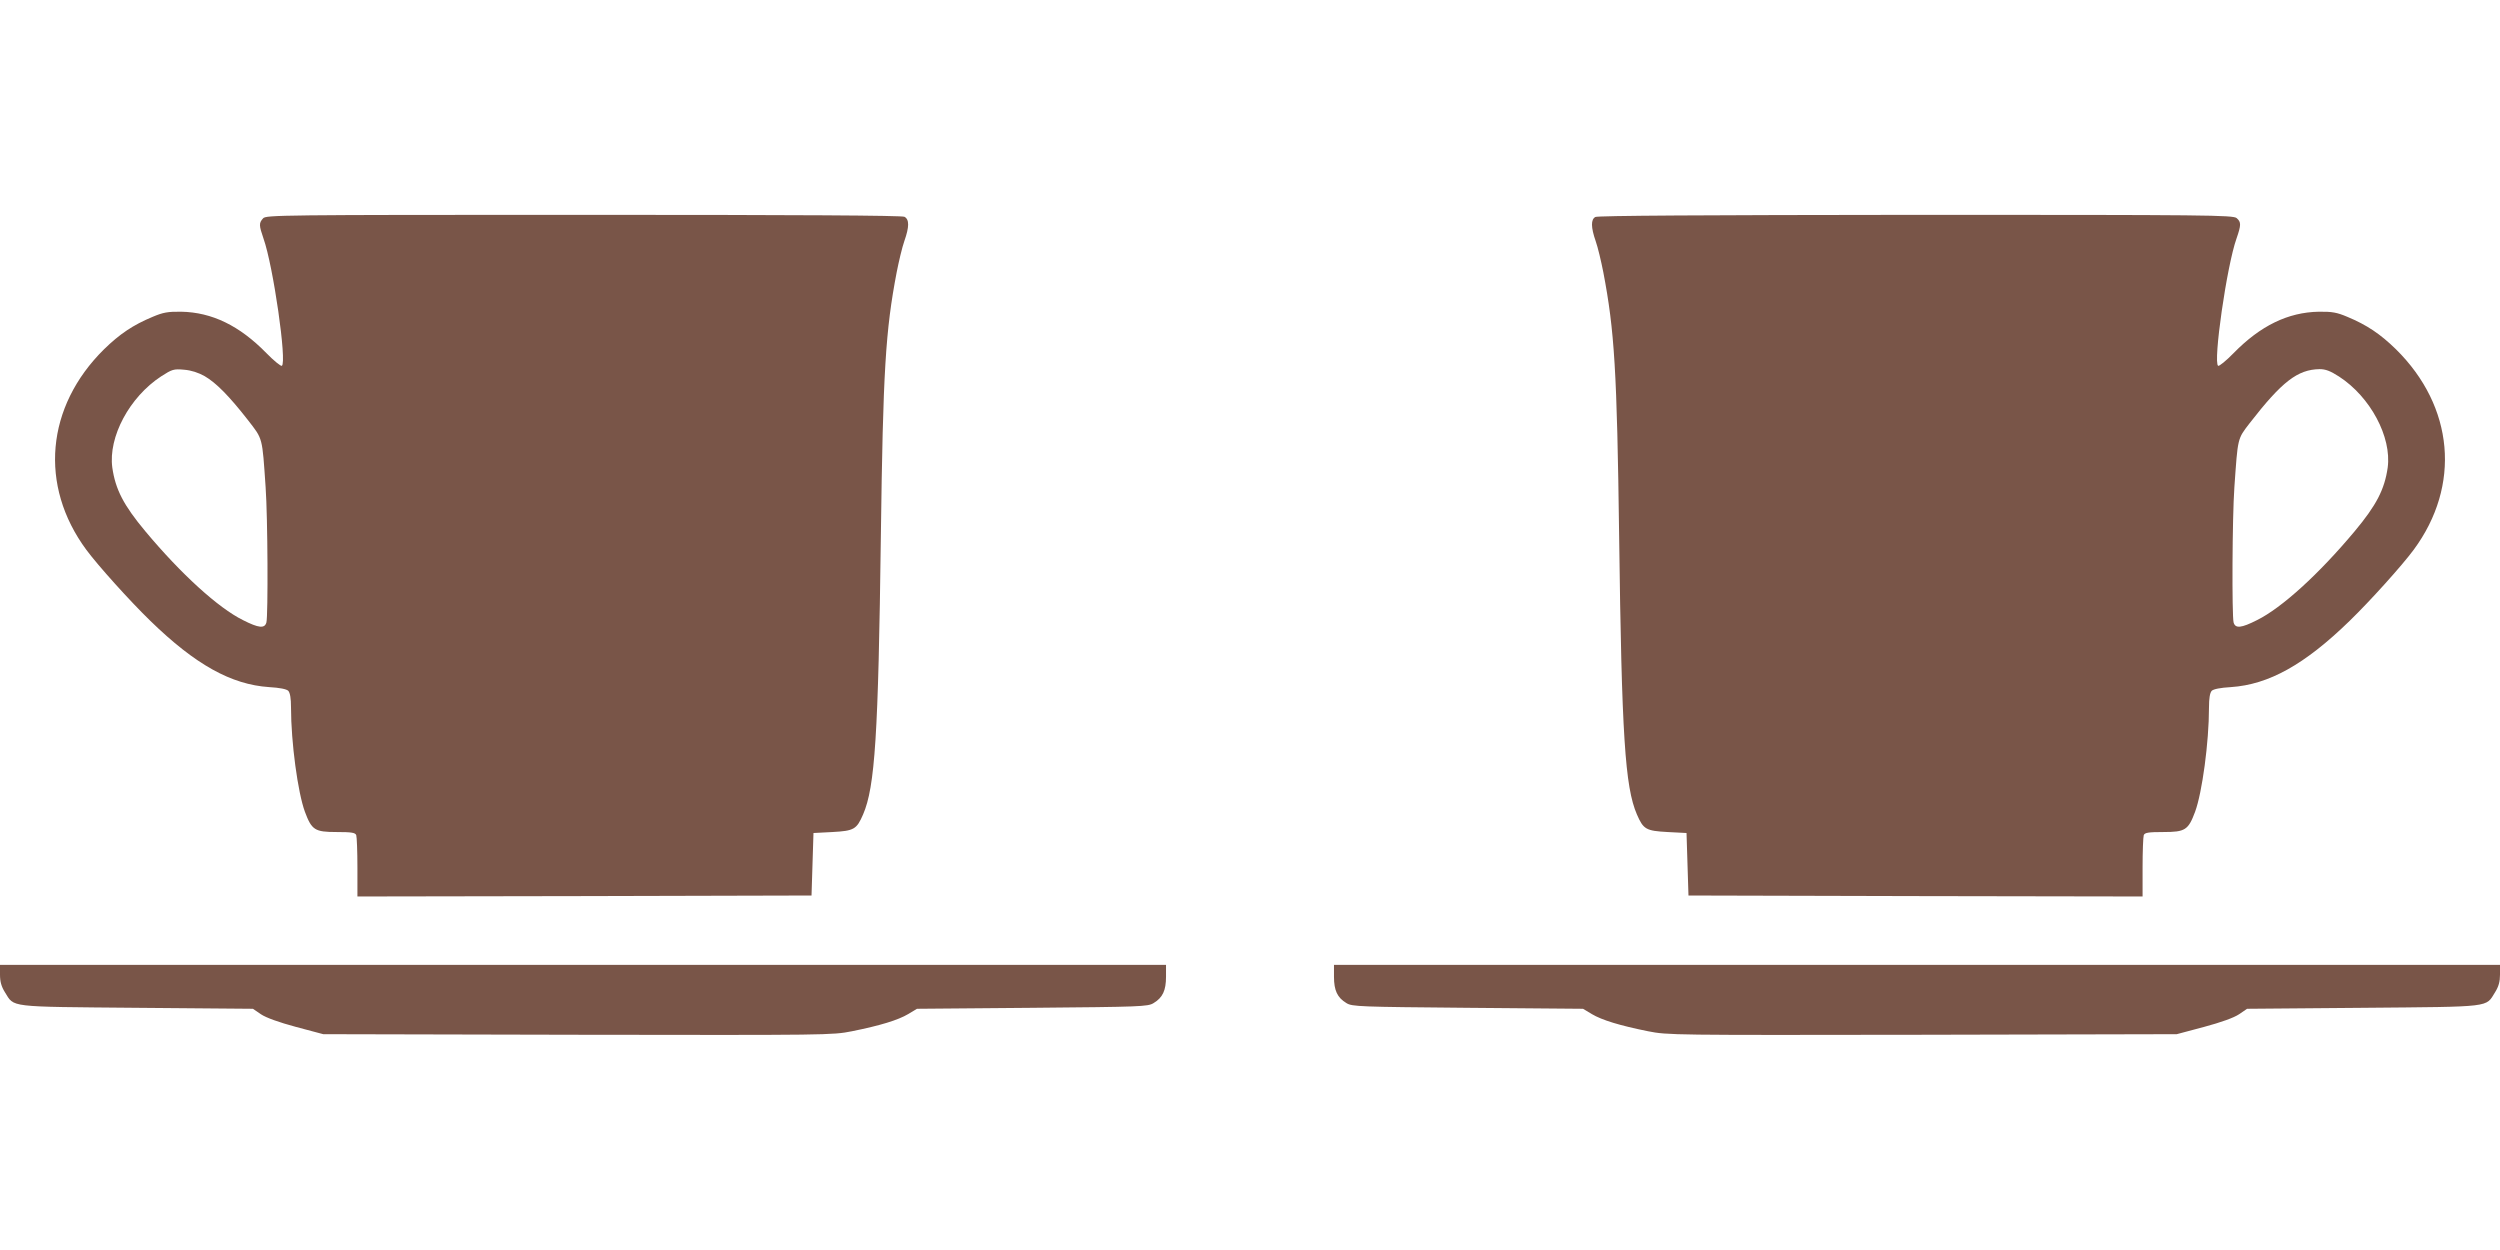 <?xml version="1.0" standalone="no"?>
<!DOCTYPE svg PUBLIC "-//W3C//DTD SVG 20010904//EN"
 "http://www.w3.org/TR/2001/REC-SVG-20010904/DTD/svg10.dtd">
<svg version="1.0" xmlns="http://www.w3.org/2000/svg"
 width="1280pt" height="640pt" viewBox="0 0 1280 640"
 preserveAspectRatio="xMidYMid meet">
<g transform="translate(0,640) scale(0.1,-0.1)"
fill="#795548" stroke="none">
<path d="M1347 5282 c-22 -24 -21 -36 2 -103 50 -140 121 -636 94 -652 -5 -3
-41 26 -79 65 -138 141 -279 209 -436 212 -69 1 -94 -4 -146 -26 -101 -42
-169 -88 -249 -166 -298 -294 -334 -698 -91 -1027 60 -81 222 -261 327 -363
231 -225 415 -327 609 -340 53 -3 89 -10 98 -19 9 -10 14 -37 14 -86 0 -178
35 -435 71 -533 35 -94 51 -104 162 -104 77 0 96 -3 101 -16 3 -9 6 -83 6
-165 l0 -149 1163 2 1162 3 5 160 5 160 97 5 c111 6 124 14 157 90 61 141 78
406 91 1425 11 848 24 1053 81 1351 11 56 28 128 39 159 26 74 26 111 1 125
-13 7 -543 10 -1644 10 -1561 0 -1625 -1 -1640 -18z m-299 -808 c59 -34 128
-105 220 -223 79 -102 74 -85 92 -346 11 -154 13 -657 4 -692 -9 -32 -39 -29
-120 12 -127 63 -317 236 -500 455 -111 133 -153 214 -169 326 -21 157 88 361
250 467 56 36 64 39 118 34 37 -3 73 -15 105 -33z"/>
<path d="M8168 5289 c-23 -13 -23 -52 2 -124 11 -31 28 -103 39 -159 57 -298
70 -503 81 -1351 13 -1019 30 -1284 91 -1425 33 -76 46 -84 157 -90 l97 -5 5
-160 5 -160 1163 -3 1162 -2 0 149 c0 82 3 156 6 165 5 13 24 16 101 16 111 0
127 10 162 104 36 98 71 355 71 533 0 49 5 76 14 86 9 9 45 16 98 19 194 13
378 115 609 340 105 102 267 282 327 363 243 329 207 733 -91 1027 -80 78
-148 124 -249 166 -52 22 -77 27 -146 26 -157 -3 -298 -71 -436 -212 -38 -39
-74 -68 -79 -65 -27 16 44 512 94 652 24 69 24 84 1 104 -17 16 -145 17 -1643
17 -1084 -1 -1630 -4 -1641 -11z m3808 -817 c160 -104 270 -309 249 -466 -16
-112 -58 -193 -169 -326 -183 -219 -373 -392 -500 -455 -81 -41 -111 -44 -120
-12 -9 35 -7 538 4 692 18 256 15 246 78 328 166 214 246 275 358 277 31 0 55
-9 100 -38z"/>
<path d="M0 1410 c0 -36 7 -61 25 -90 50 -79 7 -74 675 -80 l595 -5 41 -28
c27 -18 91 -41 180 -65 l139 -37 1302 -3 c1285 -2 1304 -2 1405 18 144 29 236
57 288 88 l45 27 590 5 c555 5 592 6 621 24 47 28 64 65 64 135 l0 61 -2985 0
-2985 0 0 -50z"/>
<path d="M6830 1399 c0 -70 17 -107 64 -135 29 -18 66 -19 621 -24 l590 -5 45
-27 c52 -31 144 -59 288 -88 101 -20 120 -20 1405 -18 l1302 3 139 37 c89 24
153 47 180 65 l41 28 595 5 c668 6 625 1 675 80 18 29 25 54 25 90 l0 50
-2985 0 -2985 0 0 -61z"/>
</g>
</svg>
